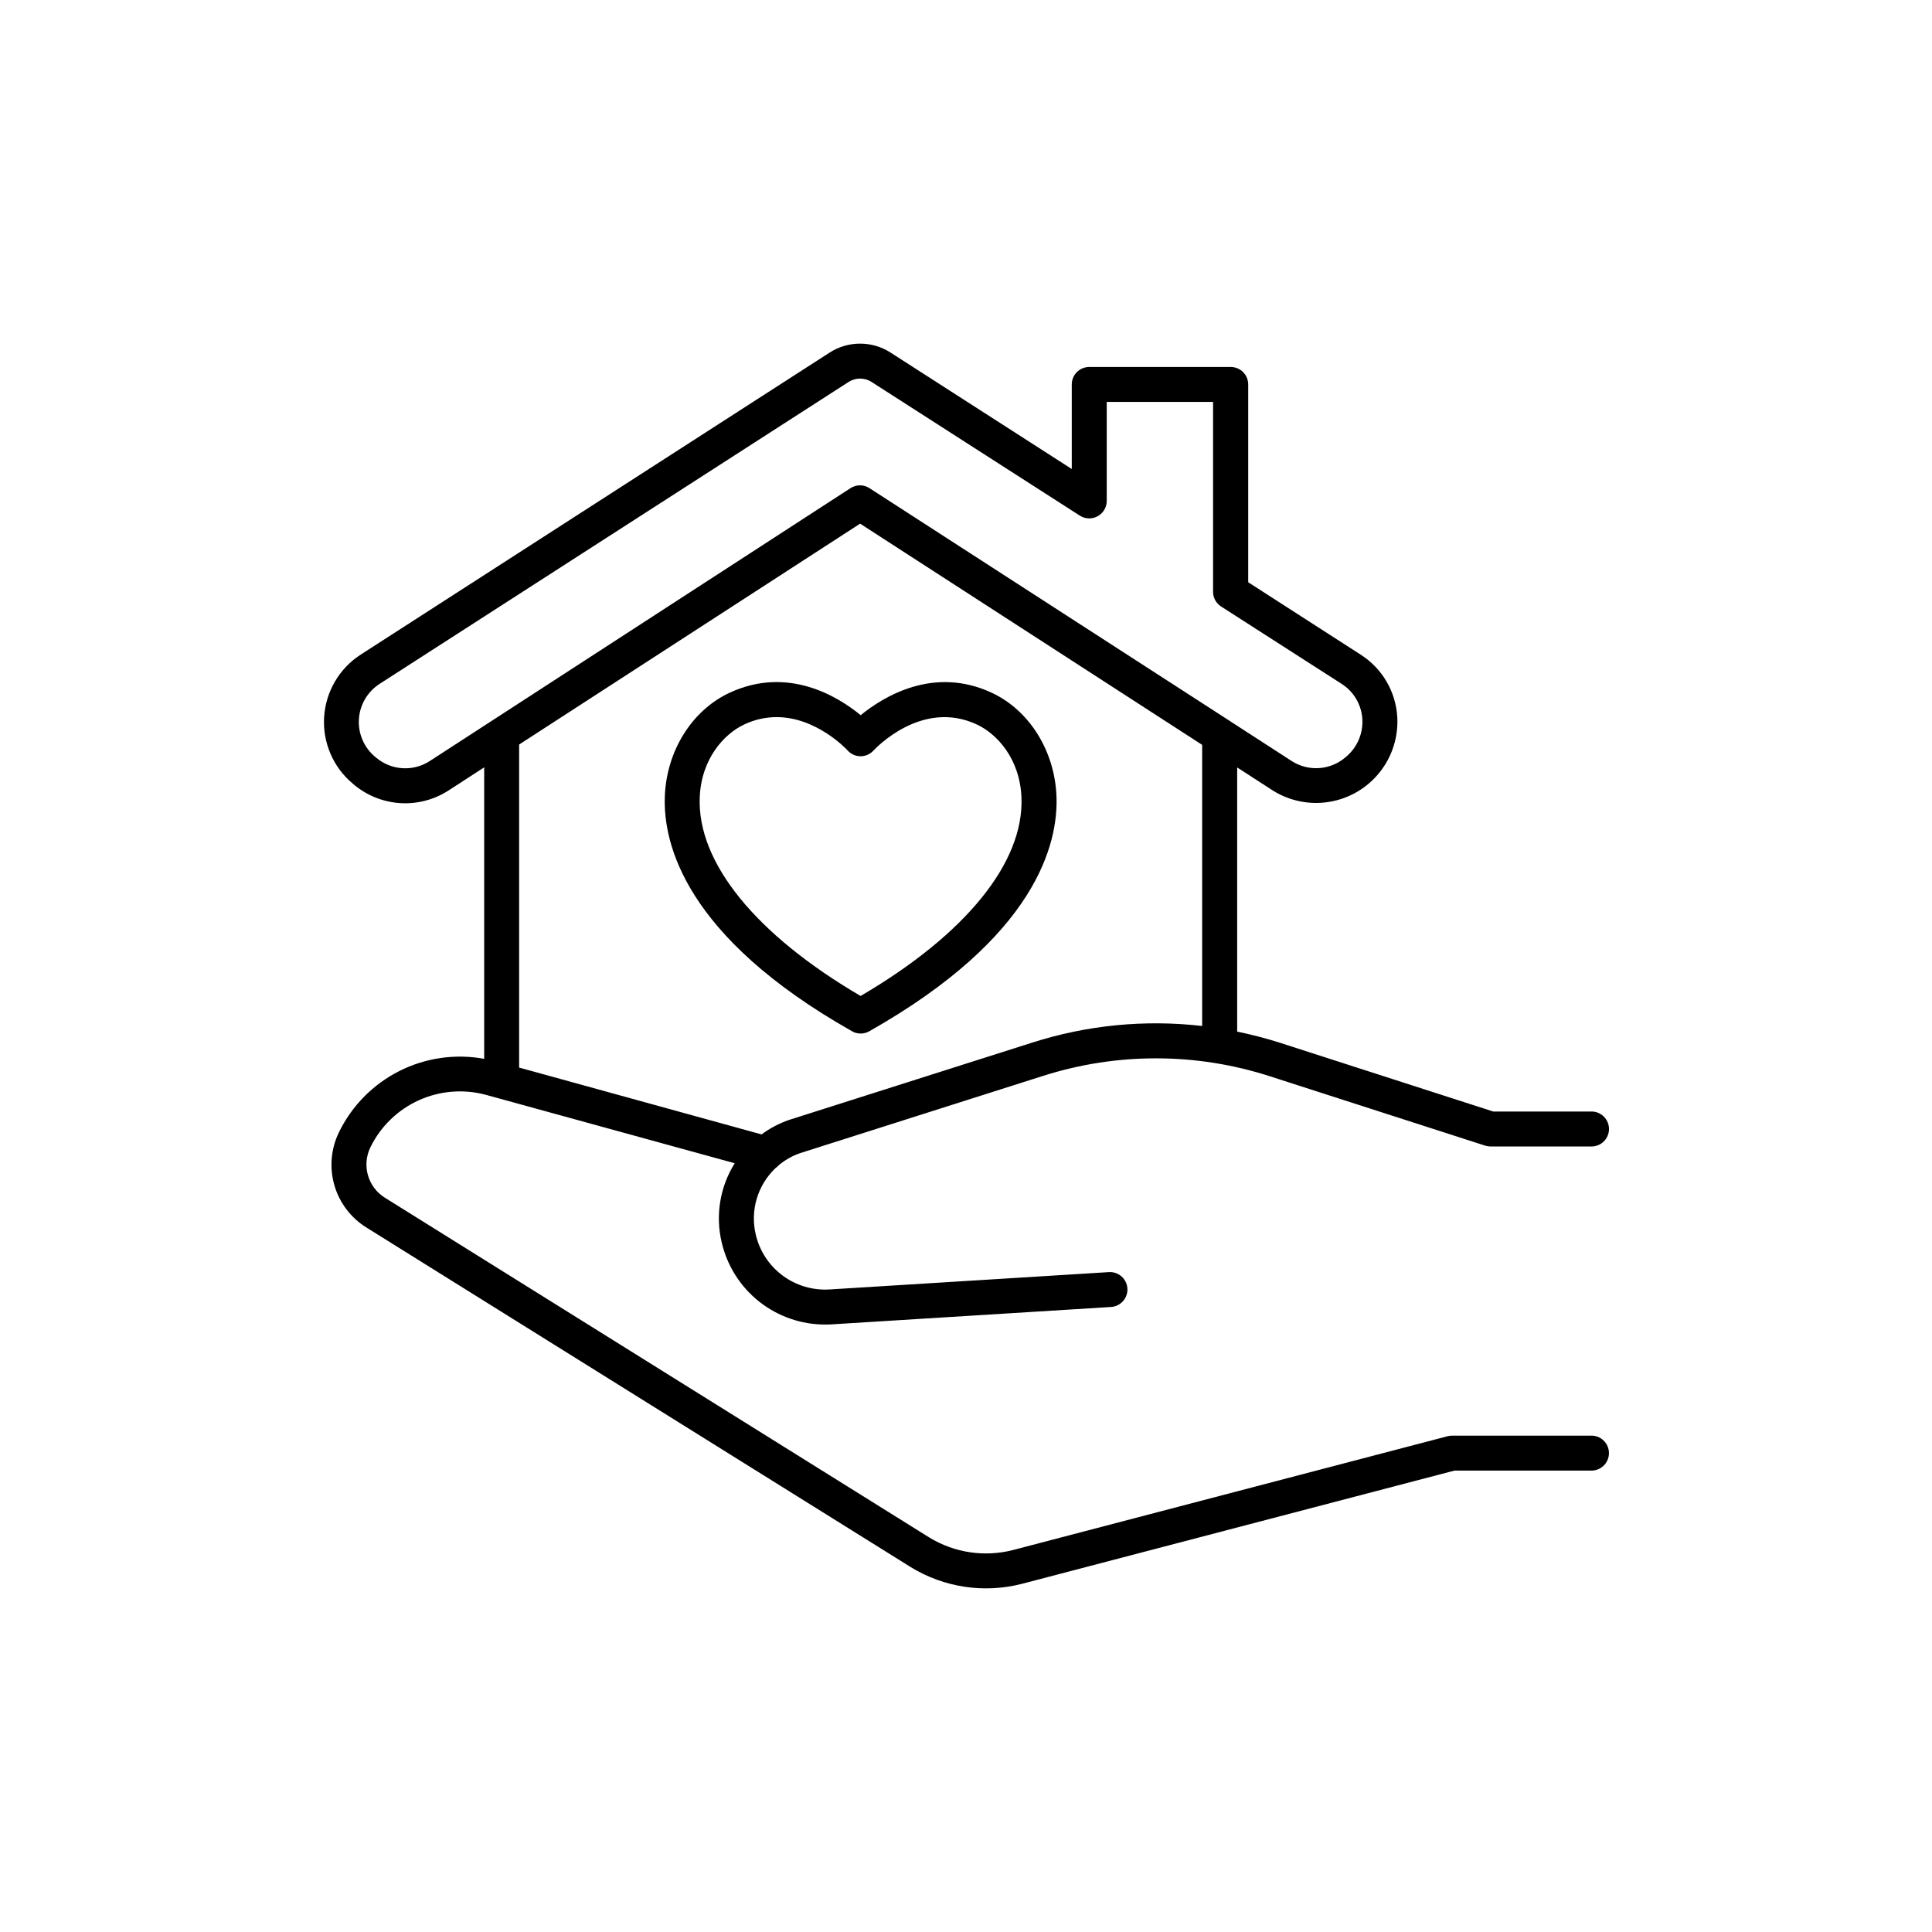 <?xml version="1.0" encoding="UTF-8"?>
<!-- Uploaded to: SVG Repo, www.svgrepo.com, Generator: SVG Repo Mixer Tools -->
<svg fill="#000000" width="800px" height="800px" version="1.1" viewBox="144 144 512 512" xmlns="http://www.w3.org/2000/svg">
 <g>
  <path d="m369.65 417.21c0.73 0.453 1.57 0.691 2.43 0.691 0.832 0 1.648-0.223 2.363-0.648 44.25-25.043 50.016-49.723 49.535-62.23-0.461-11.996-7.164-22.742-17.074-27.395-15.457-7.254-28.781 0.984-34.812 5.902-6.012-4.922-19.285-13.176-34.832-5.902-9.918 4.656-16.621 15.398-17.074 27.395-0.484 12.508 5.312 37.164 49.465 62.188zm-40.215-61.836c0.395-10.41 6.582-16.934 11.75-19.363h-0.004c2.691-1.285 5.629-1.957 8.609-1.969 10.539 0 18.449 8.414 18.863 8.855v0.004c0.871 0.961 2.109 1.512 3.406 1.516 1.293-0.004 2.527-0.543 3.406-1.496 0.523-0.562 12.891-13.777 27.484-6.887 5.176 2.43 11.355 8.953 11.75 19.363 0.66 17.23-14.848 36.289-42.637 52.547-27.781-16.277-43.289-35.348-42.629-52.566z"/>
  <path d="m565.52 524.46h-36.684c-0.398 0-0.789 0.047-1.172 0.145l-115.13 30.148v0.004c-7.57 1.961-15.609 0.766-22.277-3.316l-144.25-90.027c-4.527-2.816-6.184-8.598-3.84-13.383 2.703-5.523 7.246-9.93 12.848-12.461 5.602-2.531 11.914-3.027 17.844-1.402l65.848 18.105c-3.934 6.285-5.168 13.891-3.422 21.098 1.457 6.164 4.953 11.652 9.922 15.582 4.969 3.93 11.117 6.066 17.453 6.066 0.59 0 1.191 0 1.781-0.051l73.996-4.606c2.551-0.156 4.492-2.356 4.336-4.906-0.16-2.551-2.356-4.492-4.906-4.332l-73.996 4.594c-4.449 0.289-8.855-1.012-12.438-3.66-3.582-2.652-6.109-6.488-7.137-10.824-1.543-6.391 0.438-13.117 5.195-17.652 0.324-0.223 0.617-0.484 0.879-0.777 1.668-1.398 3.578-2.484 5.637-3.199l64.363-20.469v0.004c19.609-6.266 40.688-6.227 60.27 0.117l56.926 18.344v-0.004c0.457 0.148 0.934 0.227 1.418 0.227h26.566c1.266 0.059 2.5-0.402 3.414-1.277 0.918-0.875 1.434-2.086 1.434-3.352s-0.516-2.477-1.434-3.352c-0.914-0.875-2.148-1.336-3.414-1.277h-25.82l-56.227-18.125c-3.82-1.23-7.707-2.25-11.641-3.051v-70.012l9.379 6.07c4.484 2.84 9.859 3.922 15.098 3.043 5.234-0.879 9.961-3.656 13.273-7.805 3.312-4.148 4.981-9.371 4.68-14.672-0.391-6.758-4.016-12.914-9.73-16.543l-29.777-19.168v-52.418c0-2.559-2.074-4.633-4.633-4.633h-37.492c-2.559 0-4.633 2.074-4.633 4.633v22.406l-48.039-30.867c-2.402-1.543-5.199-2.363-8.055-2.363-2.856 0-5.652 0.82-8.055 2.363l-124.27 80.039c-5.68 3.656-9.285 9.797-9.711 16.539-0.43 6.742 2.375 13.289 7.547 17.633l0.277 0.234-0.004 0.004c3.484 2.941 7.82 4.68 12.371 4.961 4.547 0.277 9.066-0.922 12.879-3.418l9.348-6.062v77.246c-7.648-1.402-15.547-0.27-22.492 3.234-6.945 3.504-12.555 9.184-15.973 16.172h0.004c-2.148 4.363-2.594 9.371-1.254 14.047s4.371 8.684 8.504 11.25l144.27 90.008c8.836 5.414 19.492 7.004 29.52 4.398l114.56-29.992h36.086c1.262 0.059 2.496-0.402 3.414-1.277 0.914-0.875 1.434-2.086 1.434-3.352 0-1.266-0.52-2.477-1.434-3.352-0.918-0.875-2.152-1.336-3.414-1.277zm-307.59-178.8c-4.418 2.887-10.207 2.535-14.238-0.867l-0.285-0.234h-0.004c-2.934-2.453-4.531-6.156-4.289-9.977 0.238-3.816 2.281-7.293 5.5-9.359l124.27-80c1.855-1.191 4.238-1.191 6.094 0l55.184 35.426h-0.004c1.434 0.914 3.25 0.973 4.742 0.152 1.488-0.82 2.406-2.391 2.394-4.09v-26.195h28.184v50.32l-0.004 0.004c0 1.574 0.801 3.039 2.125 3.887l31.934 20.496c3.227 2.051 5.269 5.523 5.5 9.336 0.234 3.938-1.461 7.738-4.547 10.195-4.027 3.41-9.816 3.769-14.238 0.887l-16.195-10.48c-0.215-0.172-0.449-0.32-0.691-0.453l-94.945-61.344c-1.527-0.996-3.5-0.996-5.027 0zm114.01-62.887 90.645 58.625v74.5c-15.148-1.746-30.496-0.246-45.02 4.398l-64.492 20.508c-2.598 0.906-5.043 2.195-7.262 3.824l-64.234-17.711v-85.609z"/>
 </g>
</svg>